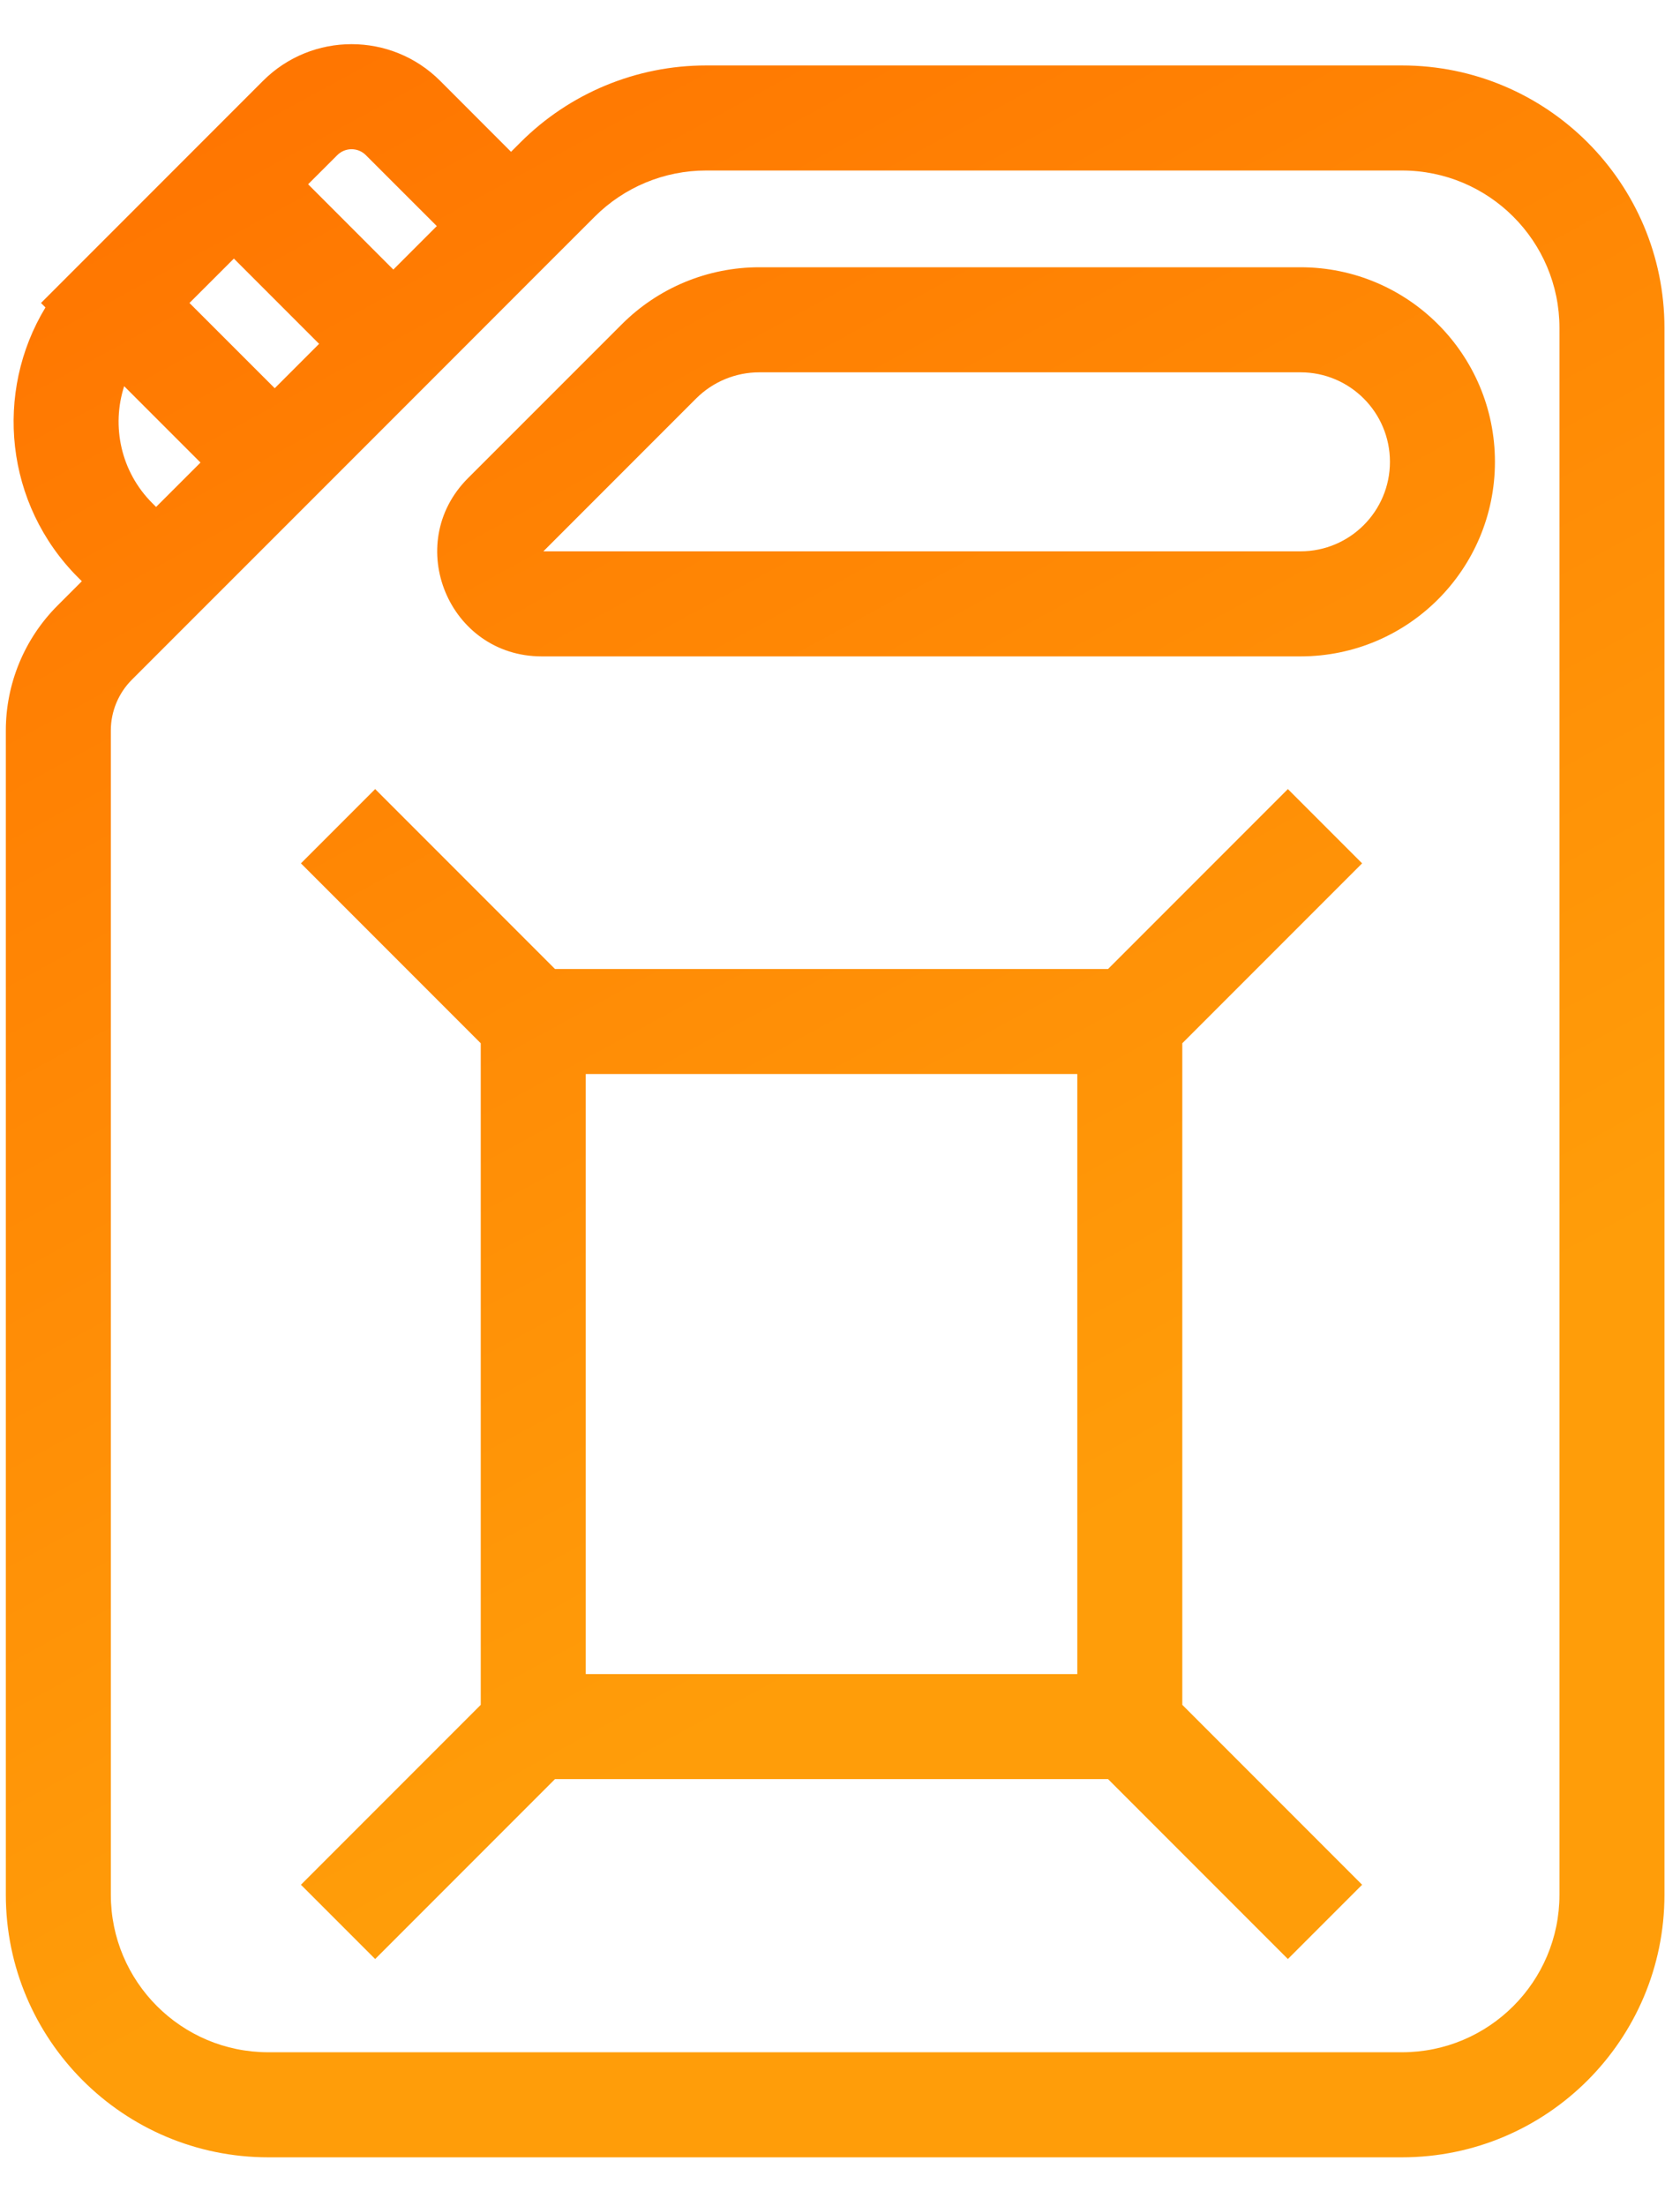 <?xml version="1.0" encoding="UTF-8"?>
<svg xmlns="http://www.w3.org/2000/svg" width="32" height="42" viewBox="0 0 32 42" fill="none">
  <path fill-rule="evenodd" clip-rule="evenodd" d="M8.384 1.539C7.452 0.608 5.941 0.608 5.01 1.539L3.748 2.801L1.488 5.061L0.781 5.768L0.866 5.853C-0.114 7.467 0.093 9.6 1.488 10.995L1.559 11.065L1.097 11.527C0.466 12.158 0.111 13.014 0.111 13.907V36.07C0.111 38.831 2.35 41.07 5.111 41.07H26.704C29.465 41.07 31.704 38.831 31.704 36.07V6.246C31.704 3.485 29.465 1.246 26.704 1.246H13.449C12.123 1.246 10.851 1.773 9.913 2.711L9.734 2.89L8.384 1.539ZM2.902 9.58C2.299 8.978 2.12 8.111 2.365 7.352L3.819 8.806L2.973 9.651L2.902 9.58ZM3.609 5.768L5.233 7.391L6.078 6.546L4.455 4.923L3.609 5.768ZM8.32 4.304L7.492 5.132L5.869 3.508L6.424 2.954C6.574 2.803 6.819 2.803 6.969 2.954L8.32 4.304ZM11.328 4.125C11.89 3.563 12.653 3.246 13.449 3.246H26.704C28.36 3.246 29.704 4.59 29.704 6.246V36.07C29.704 37.727 28.36 39.07 26.704 39.07H5.111C3.454 39.07 2.111 37.727 2.111 36.07V13.907C2.111 13.545 2.255 13.197 2.511 12.941L3.68 11.772L5.94 9.513L8.2 7.253L10.441 5.011L11.328 4.125ZM14.464 5.088C13.481 5.088 12.539 5.478 11.845 6.173L8.913 9.104C7.662 10.356 8.548 12.496 10.318 12.496H24.771C26.817 12.496 28.475 10.838 28.475 8.792C28.475 6.746 26.817 5.088 24.771 5.088H14.464ZM13.259 7.587C13.579 7.267 14.012 7.088 14.464 7.088H24.771C25.712 7.088 26.475 7.851 26.475 8.792C26.475 9.733 25.712 10.496 24.771 10.496H10.35L13.259 7.587ZM21.106 18.447H10.571L7.146 15.022L5.732 16.436L9.157 19.861V32.456L5.732 35.881L7.146 37.295L10.571 33.87H21.106L24.531 37.295L25.945 35.881L22.52 32.456V19.861L25.945 16.436L24.531 15.022L21.106 18.447ZM20.52 31.87H11.157V20.447H20.52V31.87Z" fill="url(#paint0_linear_118_673)"></path>
  <defs>
    <linearGradient id="paint0_linear_118_673" x1="0.111" y1="0.841" x2="16.758" y2="31.376" gradientUnits="userSpaceOnUse">
      <stop stop-color="#FF7200"></stop>
      <stop offset="1" stop-color="#FF9D09"></stop>
    </linearGradient>
  </defs>
</svg>
